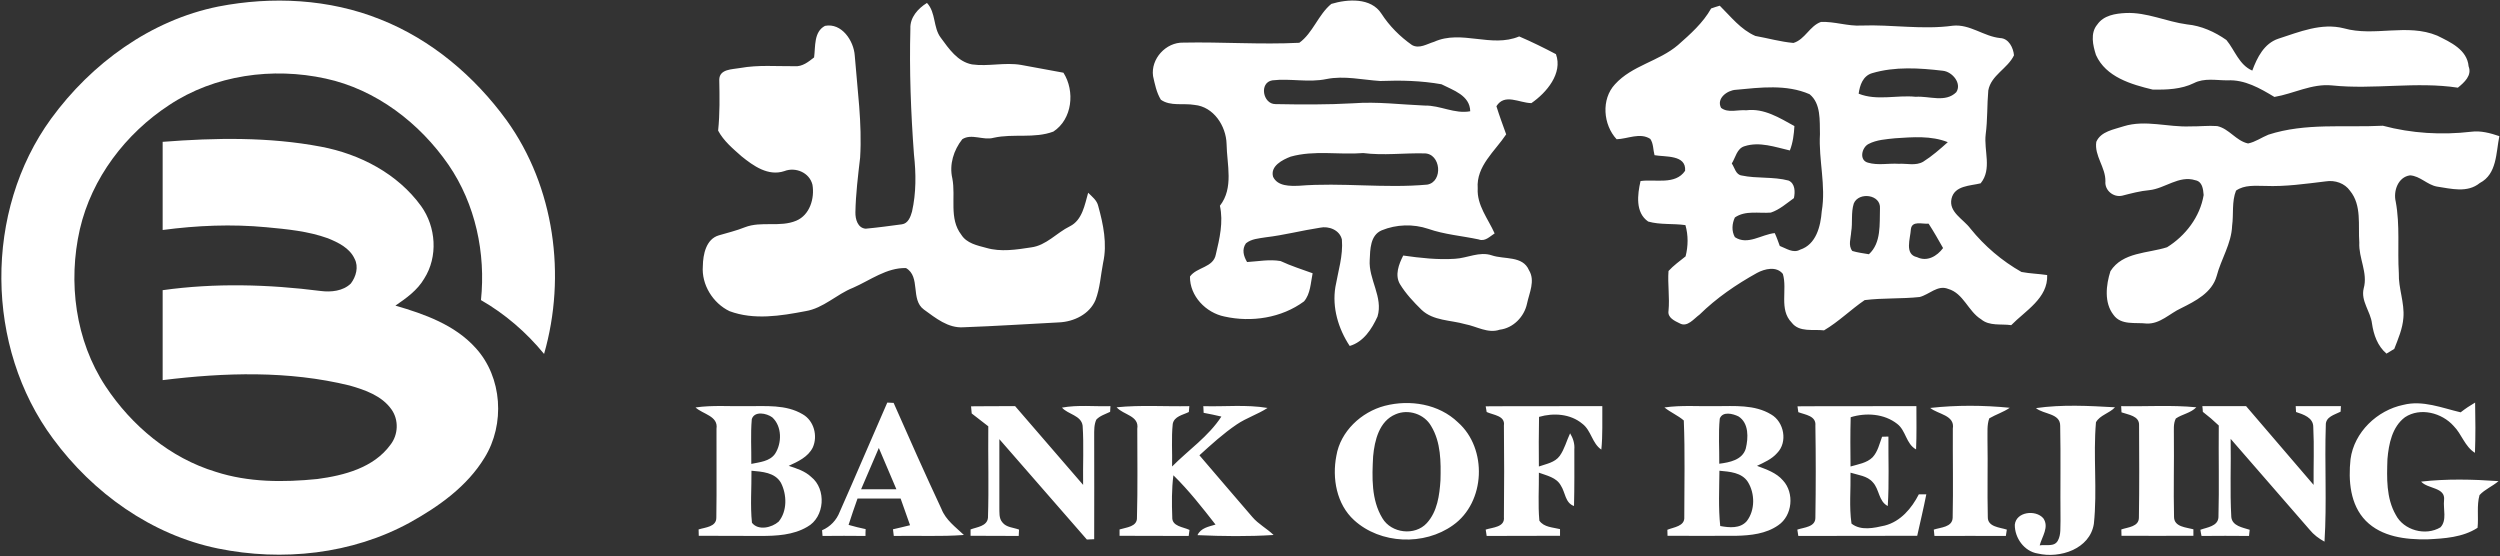 <svg version="1.2" xmlns="http://www.w3.org/2000/svg" viewBox="0 0 1537 342" width="1537" height="342">
	<rect x="0" y="0" width="1537" height="342" fill="#333333" stroke="none"/>
	<title>Bank-of-Beijing_Company-Logo-svg</title>
	<style>
		.s0 { fill: #ffffff } 
	</style>
	<g id="#e50112ff">
		<path id="Layer" class="s0" d="m134.3 4c33-6.4 68.1-4.7 99.5 7.9 31.4 12.4 58 35 77.7 62.1 29.4 40.9 36.8 95.5 23 143.6-10.9-13.3-24-24.6-38.8-33.1 3-28.9-3.4-59-19.9-83.1-17.8-25.8-44.6-46.4-75.6-53.1-32.5-7.1-68.2-2.3-96.2 16.3-26.7 17.5-47.6 44.8-54.9 76.3-7.4 32.5-2.8 68.4 15.8 96.6 16 24.2 39.7 44.1 67.8 52.6 20.1 6.5 41.6 6.5 62.4 4.4 16.5-2.2 34.6-6.9 44.9-21 4.9-6.2 5.3-15.4 0.6-21.9-5.9-8.3-16.2-11.9-25.7-14.6-37.6-9.2-76.7-8-114.9-3.3 0-18.4 0-36.8 0-55.3 32.2-4.5 65-3.6 97.2 0.5 6.3 0.8 13.7 0.1 18.5-4.6 3.2-4.2 4.9-10.3 2.3-15.2-3-6.6-10-10-16.4-12.6-12.2-4.4-25.1-5.6-37.9-6.8-21.2-2-42.6-1.1-63.7 1.7 0-18.1 0-36.1 0-54.2 32.4-2.5 65.3-3.1 97.4 3 23.8 4.5 47 16.5 61.5 36.5 9.2 12.8 10.5 31.1 1.9 44.6-4.2 7.2-11 12-17.7 16.6 17.9 5.2 36.5 11.8 49.3 26 16.5 18 18.2 47 5.5 67.5-10.7 17.6-28 29.9-45.8 39.8-35.7 19.6-78.6 24.1-118.2 16-40.9-8.4-76.8-34.2-101.3-67.5-41.8-56.3-42.5-139.9-1.2-196.7 24.8-34 61.2-60.6 102.9-69z"/>
		<path id="Layer" fill-rule="evenodd" class="s0" d="m818.5 2.4c10-3 24.4-4 30.8 6 4.9 7.6 11.4 14.1 18.8 19.3 4.5 2.5 9.2-0.7 13.6-2 16.8-7.6 35.2 3.9 52.3-3.3 7.7 3.3 15.2 7 22.6 10.9 4.3 11.8-5.8 23.7-15.1 30.1-7.5-0.1-16.4-6.2-21.5 1.9 1.8 5.8 3.9 11.5 6 17.3-6.9 10.4-18.5 19.5-17.5 33.2-0.6 10.4 6.4 18.7 10.4 27.7-3 1.9-5.9 5.2-9.8 3.7-10.3-2.2-21-3-31-6.5-9.2-3.1-19.6-2.8-28.6 0.9-7.1 3-7.1 11.7-7.4 18.2-0.8 11.9 8.4 22.9 4.8 34.8-3.5 7.7-8.6 15.6-17.1 18.1-7-10.6-10.9-23.6-8.8-36.3 1.7-9.7 4.8-19.2 4-29.1-1.3-5.9-8.1-8.5-13.5-7.3-11.2 1.7-22.2 4.6-33.4 5.9-4.1 0.7-8.7 0.9-12.1 3.7-2.6 3.7-1.5 7.8 0.7 11.5 6.8-0.4 13.8-1.8 20.6-0.6 6.4 3 13.1 5.1 19.7 7.5-1.2 5.8-1.3 12.7-5.3 17.3-13.8 10.2-32.3 13-48.9 9.3-11.4-2.3-21.4-12.6-21.2-24.6 4.2-5.9 14.4-5.4 15.9-13.6 2.3-9.7 4.7-19.9 2.5-29.9 8.6-11 4.3-25.3 4.1-38-0.3-11.1-8-22.9-19.7-24-6.8-1.2-14.8 1-20.7-3.2-2.7-4.4-3.7-9.6-4.8-14.5-1.5-10.6 7.9-20.9 18.6-20.6 23.7-0.5 47.5 1.3 71.3 0.1 8.3-5.9 11.7-17.4 19.7-23.9zm-34.4 61.6c16 0.3 32 0.4 47.9-0.5 14.7-1.1 29.3 0.8 43.9 1.4 9.6-0.2 18.4 5.3 28 3.5-0.2-9.8-10.5-12.9-17.7-16.6-12.4-2.2-25-2.5-37.6-2-11-0.7-22.1-3.4-33.1-1.2-11 2.3-22.2-0.5-33.3 0.8-8.2 1.4-5.8 14.6 1.9 14.6zm9.4 32.3c-5 1.9-12.7 5.8-10.8 12.4 2.8 5.9 10.4 5.7 16 5.5 26.2-2.1 52.6 1.7 78.8-0.7 9.9-1.8 8.4-19.3-1.9-19.2-12.5-0.3-25 1.4-37.5-0.2-14.8 1.2-30-1.9-44.6 2.2zm-233.8-78.7c-0.3-6.9 4.7-12.4 10.2-15.8 5.6 6 3.7 15.1 8.5 21.4 5 6.8 10.3 14.7 19.2 16.4 9.9 1.4 20.1-1.4 30.1 0.3 8.7 1.5 17.4 3.3 26.1 4.8 7.2 11.3 5.5 28.6-6.2 36.2-11.7 4.4-24.6 1.1-36.7 3.8-6.4 1.8-13.6-2.8-19.3 0.9-5.3 6.7-8.1 15.6-6.1 24.1 2.2 11.5-2.2 24.6 5.5 34.6 3.3 5.3 9.8 6.6 15.4 8.1 8.9 2.6 18.4 1.1 27.5-0.3 9.4-1.2 15.7-9 23.9-13 7.6-3.8 9.1-13.2 11.2-20.6 2.4 2.4 5.4 4.6 6.2 8.2 3.1 11.2 5.6 23.2 3 34.8-1.5 7.7-1.9 15.7-4.7 23-3.7 8.7-13.3 13.3-22.4 13.7-19.5 1-39.1 2.3-58.7 3-9.5 0.7-17.2-5.7-24.4-10.9-8.4-6.1-1.8-20.2-11-25.5-11.9-0.3-22 7.5-32.5 12.1-10.2 4-18.2 12.6-29.3 14.4-15.2 2.9-31.7 5.6-46.7 0-10.2-4.9-17.3-16.3-16.4-27.7 0.1-7.2 2-16.6 9.8-18.9 5.4-1.6 10.9-2.9 16.1-5 10.1-3.9 21.5 0.2 31.5-4 8.4-3.5 11.4-13.8 10-22.1-1.8-7.5-10.4-11.1-17.3-8.4-9.9 3.3-19-3.2-26.3-9.1-5.3-4.7-11-9.4-14.4-15.8 1.1-10.5 0.9-20.9 0.7-31.3 0.1-6.7 8.1-6.3 12.9-7.2 11.1-2 22.3-1 33.4-1.1 4.8 0.4 8.5-2.7 12-5.4 0.9-6.6-0.3-15.7 6.7-19.4 10.2-2 17.7 9.1 18.3 18.3 1.6 20.8 4.6 41.7 3.3 62.7-1.3 11.2-2.7 22.4-2.9 33.6-0.1 4.2 1.4 9.7 6.3 10.1 7.5-0.7 14.9-1.7 22.3-2.7 3.8-0.5 5.3-4.6 6.2-7.8 2.6-11.5 2.5-23.4 1.2-35.1-1.9-25.7-2.9-51.6-2.2-77.4zm492.3-12.4c1.3-0.5 3.9-1.3 5.3-1.7 6.8 6.7 12.9 14.7 21.9 18.6 7.8 1.4 15.5 3.6 23.4 4.3 7.1-2.1 10-10.5 16.9-12.9 8.3-0.4 16.5 2.7 24.9 2.2 18.7-0.7 37.5 2.7 56.2 0.1 10.5-1.1 19 6.6 29.1 7.6 5.3 0.2 8.1 6 8.5 10.6-3.9 8.2-14.1 12.2-15.8 21.6-0.8 9-0.4 18-1.6 27-1.2 10 4 21.4-3.1 30.1-6.4 1.6-16 1.3-17.9 9.4-1.9 8.3 7.3 12.6 11.6 18.4 8.7 10.8 19.4 19.9 31.4 26.7 5.2 1 10.5 1.1 15.8 1.9 0.6 14.2-13.4 21.9-22.1 30.8-6.2-0.9-13.4 0.7-18.5-3.6-8-4.9-10.8-16-20.3-18.7-6.4-2.6-11.6 3.5-17.5 5-11.2 1.2-22.6 0.5-33.8 1.9-8.5 5.8-16 13.3-25 18.6-6.6-0.8-15.2 1.4-19.9-4.8-7.9-8.1-2.5-20.2-5.4-29.9-3.9-4.9-11.1-3.2-15.9-0.6-12.8 7.1-24.9 15.4-35.3 25.6-3.5 2.5-7.5 8-12.2 5.4-3.1-1.5-7.6-3.5-6.9-7.7 0.8-8.2-0.6-16.5 0-24.5 3.1-3.4 6.9-6.1 10.5-9 1.6-6.3 1.7-12.9-0.1-19.2-7.6-1.1-15.5-0.1-22.9-2.2-8-5.5-6.6-16.6-4.7-24.9 9-1.3 21.4 2.6 27.4-6.3 0.8-10-12.2-8.4-18.8-9.6-0.9-3.3-0.6-7.1-2.6-10-6.3-4.1-13.9 0-20.7 0.2-8.3-8.9-9.6-24.6-1-33.8 10.5-11.6 27-14.1 38.7-24.1 7.6-6.7 15.4-13.6 20.4-22.5zm98.9 39.8c-5.6 1.7-7.5 7.4-8.2 12.6 11.2 4.5 23.4 0.7 35.1 1.9 8.2-0.6 18.2 3.8 24.9-2.8 3.6-5.4-2.4-12.6-8.2-13.2-14.4-1.7-29.5-2.7-43.6 1.5zm-83.7 10.2c-5.3 0.3-12.1 5.3-9.1 11.1 4.4 3.4 10.4 1 15.5 1.5 10.9-1.4 20.5 4.7 29.6 9.7-0.3 5.1-0.9 10.2-2.8 15-9.1-2.1-18.7-5.6-27.9-2.6-4.7 1.4-5.5 7-7.8 10.6 1.8 2.6 2.4 6.9 6.1 7.4 9.4 2 19.4 0.6 28.8 3.1 4.1 1.8 4.1 7 3.3 10.8-4.5 3.2-8.8 7.1-14.2 8.9-7.3 0.6-15.6-1.5-22.1 3-1.8 3.8-2.1 8.4 0 12.1 7.8 5.2 16.4-1.7 24.5-2.5 1.2 2.5 2.1 5.2 3.1 7.9 4 1.5 8.2 4.7 12.5 2.3 9.9-3.2 12.6-14.4 13.3-23.6 2.7-15.8-2-31.6-1.1-47.4-0.2-8.3 0.7-18.9-6.4-24.6-14.3-6.2-30.3-4.1-45.3-2.7zm81.6 33.3c-4.2 2.1-6 10-0.4 11.5 6.1 1.8 12.6 0.3 18.9 0.7 5-0.3 10.5 1.4 15.1-1.3 5.4-3.4 10.3-7.7 15.1-12-10.3-4.1-21.6-3.1-32.4-2.4-5.5 0.6-11.3 0.9-16.3 3.5zm-9.1 36.6c-1.8 5.7-0.6 11.7-1.6 17.5-0.2 3.9-2 8.3 0.7 11.7 3.3 1 6.7 1.4 10.2 2 7.7-7 6.5-18.6 6.8-28.1 0.7-8.7-13.1-10.4-16.1-3.1zm35.1 15.9c-0.3 5.6-4.1 15.4 3.8 17.1 6.2 3 12.3-0.6 16-5.6-2.9-5.1-5.7-10.1-8.9-15-3.8 0.4-10.3-2.1-10.9 3.5zm114.6-125.9c3.9-5.7 11.2-6.8 17.5-7.1 13-0.6 24.9 5.3 37.7 7 8.7 0.8 17.1 4.6 24.2 9.6 5.2 6.3 7.8 15.3 15.9 18.8 3-8.1 7.3-16.7 16-19.6 13-4.2 26.5-9.9 40.3-6.4 18.8 5.3 38.9-3.2 57.4 4.5 8.1 4 18.4 8.6 19.3 18.9 2.2 5.6-2.7 9.9-6.6 13.1-25.6-3.9-51.7 1.3-77.5-1.4-12.3-1.2-23.5 5.1-35.3 7.1-8.8-5.3-18.3-10.8-28.9-10.2-6.9 0-14.2-1.6-20.6 1.7-7.7 3.8-16.7 4.1-25.2 4-13.3-3.2-28.9-7.7-35-21.3-1.9-5.9-3.6-13.5 0.8-18.7zm16.3 62.5c13.4-4.1 27.2 0.7 40.8 0.1 5.5 0.1 11.1-0.6 16.6-0.2 7.4 1.6 11.6 9.1 19 10.7 4.5-0.9 8.3-3.7 12.5-5.4 22.8-7.4 46.9-4.3 70.4-5.5 17.6 4.7 36.1 5.8 54.2 3.7 5.9-0.8 11.8 0.8 17.4 2.7-2.1 10.2-1.4 23.3-12 28.8-7.7 6.3-17.6 3.5-26.4 2.2-6-1.1-10.3-6.5-16.5-6.9-7.4 1-10.4 9.7-8.8 16.2 2.7 14.5 1 29.3 1.9 44-0.3 9.2 3.6 18.1 2.8 27.4-0.5 6.7-3.2 12.9-5.6 19.1-1.2 0.7-3.6 2.2-4.8 2.9-5.5-4.7-7.9-11.6-8.9-18.5-0.9-7.5-7-13.8-5.1-21.6 2.7-9.6-3.2-18.6-2.7-28.2-0.8-10.6 1.6-22.9-5.7-31.8-3.3-4.7-9.3-6.7-14.9-5.8-12.4 1.5-24.8 3.3-37.3 2.8-6 0-12.7-0.8-17.9 2.9-2.7 6.8-1.4 14.4-2.4 21.6-0.4 11-6.8 20.5-9.5 30.9-2.9 10.3-13.1 15.4-21.9 19.8-7 3.2-12.9 9.8-21.2 9.4-6.8-0.8-15.7 1.2-20.3-5.3-5.9-7.5-4.6-18.5-1.9-26.9 7.5-11.8 23-10.9 34.8-14.7 11.3-7 20.3-18.7 22.5-32.1-0.3-3.7-0.8-8.3-5.1-9.1-10-3.2-18.7 5.1-28.3 6.1-5.7 0.5-11.2 2-16.7 3.4-5.4 1.2-10.8-3.3-10.3-8.8 0.2-8.6-6.9-15.7-5.6-24.3 2.8-6.5 10.9-7.6 16.9-9.6zm-443 79.5c10.5 1.5 21.2 2.7 31.8 2 7.6-0.4 15.1-4.7 22.7-2.1 7.7 2.6 19 0.1 22.8 9.1 4 6.5 0.2 13.9-1.2 20.6-1.7 8-8.4 15-16.8 16-7.2 2.5-14.2-2.1-21.2-3.4-9-2.6-19.6-2-26.8-8.8-4.9-4.8-9.7-9.9-13.3-15.8-3.3-5.6-0.7-12.3 2-17.6zm-317.2 90.4c1 0 2.9 0.1 3.9 0.2 9.6 21.8 19.3 43.6 29.4 65.2 2.7 6.9 8.7 11.1 13.8 16-14.3 1.1-28.8 0.3-43.1 0.6-0.1-1-0.4-3.1-0.5-4.1 3.5-0.8 7-1.6 10.5-2.5-2-5.5-3.9-10.9-5.8-16.4-8.8 0-17.7 0-26.5 0-1.9 5.4-3.8 10.8-5.5 16.2q5.2 1.5 10.5 2.6c-0.1 1.1-0.1 3.1-0.1 4.2-8.8-0.1-17.6-0.1-26.4 0-0.1-0.9-0.2-2.6-0.3-3.5 5.1-2.2 8.9-6.2 10.9-11.4 9.9-22.3 19.4-44.8 29.2-67.1zm-16.1 53.3q10.9 0 21.7 0c-3.6-8.5-7.2-16.9-10.8-25.4q-5.4 12.7-10.9 25.4zm-101.8-50.3c10.5-1.5 21.1-0.6 31.6-0.8 11.5 0.1 23.9-1.2 34.3 5 6.9 3.9 9.4 13.3 6.2 20.4-2.9 5.9-9.2 8.7-14.8 11.3 4.9 1.6 10 3.2 13.8 6.8 9.5 7.5 8.4 24.8-2.4 30.7-8.6 5.1-19 5.6-28.7 5.6-12.7-0.1-25.4 0-38-0.1l-0.1-3.9c4-1.3 11-1.5 10.9-7.3 0.3-18.2 0-36.4 0.1-54.6 1.2-7.9-8.4-8.9-12.9-13.1zm34.6 7.2c-0.8 9.1-0.2 18.4-0.3 27.5 5.2-1.1 11.3-1.5 14.6-6.2 4.3-6.6 4.3-16.9-1.7-22.4-3.5-2.6-11-4.1-12.6 1.1zm-0.2 31.7c0.1 10.6-0.8 21.3 0.3 32 3.9 5 12.2 3 16.4-0.7 5.4-6.5 5.1-16.7 1.4-23.9-3.7-6.4-11.6-6.8-18.1-7.4zm135-39.6c9.1-0.1 18.1-0.1 27.1-0.1 14 16.1 27.8 32.3 41.8 48.4-0.2-12.2 0.5-24.3-0.3-36.4-0.9-6.4-9-6.9-12.7-11.1 9.8-1.8 19.9-0.6 29.8-0.9 0 0.9-0.2 2.7-0.2 3.5-2.9 1.4-6.3 2.4-8.5 4.8-1.4 3.1-1.3 6.6-1.3 9.9 0.1 21.2 0 42.4 0 63.6-1.1 0-3.4 0.1-4.5 0.2-18-20.5-35.8-41.2-53.8-61.7q0 20.9 0 41.8c0.1 3.1-0.4 6.8 1.9 9.4 2.4 3.1 6.8 3.1 10.2 4.4l-0.2 3.9c-9.8-0.1-19.7 0-29.6-0.1 0-1 0-2.9 0-3.9 3.9-1.5 10.2-1.9 10.7-7.2 0.6-18.7 0-37.5 0.2-56.2q-5.1-4-10.2-7.9c-0.1-1.1-0.3-3.3-0.4-4.4zm89.5 0.6c14.9-1.5 29.8-0.4 44.7-0.7-0.1 0.9-0.2 2.7-0.3 3.6-3.6 1.8-9 2.6-9.9 7.3-0.9 8.7-0.2 17.5-0.4 26.2 10.1-10.2 22.4-18.5 30.3-30.7-3.6-0.9-7.3-1.6-10.9-2.3-0.1-1-0.2-3.1-0.2-4.1 13.1 0.4 26.4-1.1 39.5 1.1-6 3.9-13 6.1-18.9 10.1-8.3 5.6-15.6 12.3-23 19 10.8 12.7 21.7 25.3 32.5 37.9 3.7 4.4 9 7.1 13.1 11.1-15.6 1-31.2 0.8-46.8 0.1 2.1-4.5 6.9-5.2 11.1-6.5-8.2-10.5-16.4-21-25.9-30.3-1.1 8.6-1 17.2-0.7 25.7-0.3 5.8 6.8 6 10.6 7.9l-0.5 3.7c-14.2-0.1-28.3 0-42.5-0.1 0-1 0-2.9 0-3.9 4.1-1.3 11-1.6 10.7-7.4 0.5-18.2 0.2-36.3 0.2-54.5 1.3-8.1-8.6-8.5-12.7-13.2zm164.8-0.9c15.5-4 33.3-1.2 45.1 10.2 18.2 16.1 16.9 49.1-3.1 63.2-17.7 12.7-44.6 11.7-60.8-3.1-10.8-9.8-13.6-25.8-10.9-39.6 2.5-15 15.3-26.9 29.7-30.7zm6.7 5.2c-10.1 4.2-12.9 16.1-13.8 25.8-0.7 12.8-1.2 26.8 5.7 38.1 5.5 9.3 20 11 27.3 3 6.5-7.1 7.8-17.2 8.4-26.3 0.3-11.3 0.3-23.4-5.7-33.3-4.2-7.5-14.1-10.7-21.9-7.3zm55.4-4.9c23.9-0.2 47.8 0 71.7-0.1-0.1 8.9 0.3 17.8-0.6 26.7-5.7-3.8-6.2-11.8-11.7-15.9-7.3-6.1-17.7-6.8-26.6-4.2-0.2 10.2-0.2 20.4-0.1 30.5 4.5-1.6 9.8-2.4 12.8-6.5 3-4.2 4.2-9.3 6.4-13.9 1.8 3 2.9 6.3 2.6 9.9 0 11.6 0.1 23.2-0.2 34.8-5.5-1.9-5.3-8.4-8.1-12.6-2.7-5-8.7-6.1-13.5-7.9 0.1 9.8-0.6 19.7 0.3 29.5 2.8 4.1 8.3 4.1 12.7 5.2 0 1.1 0 3.1 0 4.1-15.1 0.1-30.1 0-45.1 0.1-0.2-1-0.5-2.9-0.6-3.9 4.2-1.4 11.9-1.4 11.2-7.7 0.2-18.8 0.2-37.5 0-56.3 0.9-6.1-6.6-6.4-10.6-8.3-0.1-0.8-0.4-2.6-0.6-3.5zm109.9 0.7c10.5-1.5 21.1-0.6 31.6-0.8 11.4 0 23.8-1.1 34 5.1 8 4.6 10.3 17 3.7 23.7-3.3 3.8-8 5.8-12.4 7.9 5.8 2.2 11.9 4.2 16 9 7.1 7.7 5.8 21.6-2.9 27.5-7.5 5.3-17 6.3-25.9 6.5-14.1 0.1-28.1 0-42.2 0 0-0.9-0.1-2.8-0.1-3.7 3.8-1.6 10.8-2.1 10.4-7.8 0-19.7 0.5-39.6-0.3-59.4-3.6-3.1-8.2-5-11.9-8zm34 6.9c-0.9 9.2-0.2 18.5-0.3 27.7 6.3-0.8 14.2-2.3 16.3-9.3 1.6-6.6 2-15.7-4.5-19.8-3.5-1.7-9.8-3.3-11.5 1.4zm-0.2 32c-0.1 11.3-0.7 22.7 0.5 34 5.5 1 12.2 1.7 16.3-3 5.2-6.7 5.1-17 0.7-24.1-3.8-5.9-11.3-6.3-17.5-6.9zm48-39.6c24.3-0.2 48.8 0 73.1-0.1 0 8.8 0.2 17.7-0.2 26.6-6.2-3.4-6.2-11.6-11.6-15.7-8-6.3-19.2-7-28.6-4.1-0.3 10.1-0.2 20.2-0.1 30.3 4.7-1.4 10-2.1 13.6-5.7 3.2-3.5 4.2-8.3 5.8-12.6 1 0 2.9-0.1 3.9-0.1-0.1 14.2 0.5 28.5-0.4 42.7-5.7-2.9-5.1-10.3-9.2-14.6-3.4-4-9-4.4-13.7-5.9 0.2 10.4-0.9 20.9 0.6 31.3 5.8 4.6 13.9 2.7 20.5 1.2 9.7-2.5 16.5-10.6 20.9-19.2 1.2 0 3.5 0 4.6 0-1.7 8.6-3.7 17-5.6 25.5-24.4 0.1-48.8 0-73.1 0.1-0.2-1-0.5-2.9-0.6-3.9 4-1.4 11.3-1.5 11.1-7.5 0.3-18.8 0.3-37.6 0-56.4 0.6-6.1-6.3-6.7-10.5-8.3-0.1-0.9-0.4-2.7-0.5-3.6zm81.6 1c16.2-1.8 32.7-1.7 48.9-0.1-3.9 2.7-8.5 4.1-12.6 6.5-1.5 4.1-1 8.6-1.1 12.9 0.3 15.9-0.2 31.9 0.2 47.8-0.1 6.1 7.4 6.3 11.7 7.7-0.1 1-0.5 2.9-0.6 3.9-14.6-0.1-29.2 0-43.9 0l-0.4-3.9c4.1-1.4 11.4-1.4 11.6-7.3 0.4-18.3 0-36.6 0.1-54.8 1.4-8.3-9.2-8.8-13.9-12.7zm65 0.1c16-2.3 32.5-1.4 48.6-0.5-3.4 3.7-9.3 4.8-11.7 9.2-1.8 20.8 0.9 41.8-1.3 62.5-2.5 15.5-20.9 21.4-34.5 18.2-8.3-1.3-14.2-9.6-14.1-17.7 0.8-8 12.8-9.4 17.5-4 3.8 5.4-0.8 11.3-2.2 16.7 3.7-0.7 9 1.2 11.2-3 2-3.7 1.4-8.1 1.6-12.2-0.2-19.4 0.2-38.9-0.2-58.3 0.1-7.8-10.2-7-14.9-10.9zm52.4-1.2c15.4 0.3 30.9-0.8 46.2 0.7-3.5 3.6-8.7 4.2-12.6 6.9-1.7 3.3-1.1 7.1-1.2 10.6 0.2 16.7-0.3 33.3 0.1 50 0.1 6.1 7.5 6.3 11.9 7.5 0 1 0 3 0 4-14.8 0.1-29.5 0-44.2 0l-0.1-3.9c4-1.4 10.9-1.6 10.8-7.4 0.3-18.8 0.2-37.7 0.1-56.6 0.3-5.9-6.7-6.5-10.8-8 0-1-0.1-2.8-0.2-3.8zm49.9 0c9 0 18 0 26.9 0q20.7 24.2 41.5 48.4c-0.1-11.9 0.4-23.8-0.2-35.6 0-5.8-6.1-7.7-10.6-9.2-0.1-0.9-0.2-2.7-0.2-3.6 9.2 0 18.5 0 27.8 0 0 0.9-0.2 2.6-0.2 3.4-3.7 1.9-9.3 3.1-9.1 8.3-0.8 23.8 0.7 47.8-0.8 71.6-3.5-1.9-6.7-4.3-9.2-7.4-16.1-18.6-32.4-37.2-48.5-55.8 0.3 16-0.5 32.1 0.4 48.1 0.6 5.5 7 6.4 11.3 7.8-0.1 0.9-0.3 2.8-0.4 3.8-9.7-0.1-19.5-0.1-29.2 0-0.2-0.9-0.6-2.8-0.7-3.8 4-1.5 10.8-2.1 11.1-7.7 0.5-18.8 0-37.6 0.2-56.4q-4.7-4.5-9.8-8.4c0-0.9-0.2-2.6-0.3-3.5zm91.1 32.6c2.2-16.6 16.4-30.1 32.5-33.4 11.9-3 23.7 1.9 35.2 4.6 2.8-2.2 5.8-4.2 8.9-6 0.2 10.3 0.3 20.6-0.1 30.9-6.3-3.9-8.1-11.5-13.1-16.5-7.2-8.1-20.5-11.6-29.9-5.4-7.9 5.9-10 16.4-10.8 25.7-0.4 11.6-0.8 24 5.1 34.3 4.9 9.6 18.4 13.2 27.5 7.7 4.1-4.3 1.6-11.3 2.2-16.7 1-8-10-6.8-14.1-11.4 15.7-1.8 31.8-1.4 47.6-0.3-3.7 3.2-8.4 5-11.7 8.6-1.8 6.5-0.5 13.4-1.2 20.1-9.1 5.9-20.4 6.6-31 7.1-13.2 0.2-27.9-1.5-37.7-11.4-9.7-9.9-10.8-24.8-9.4-37.9z"/>
	</g>
</svg>